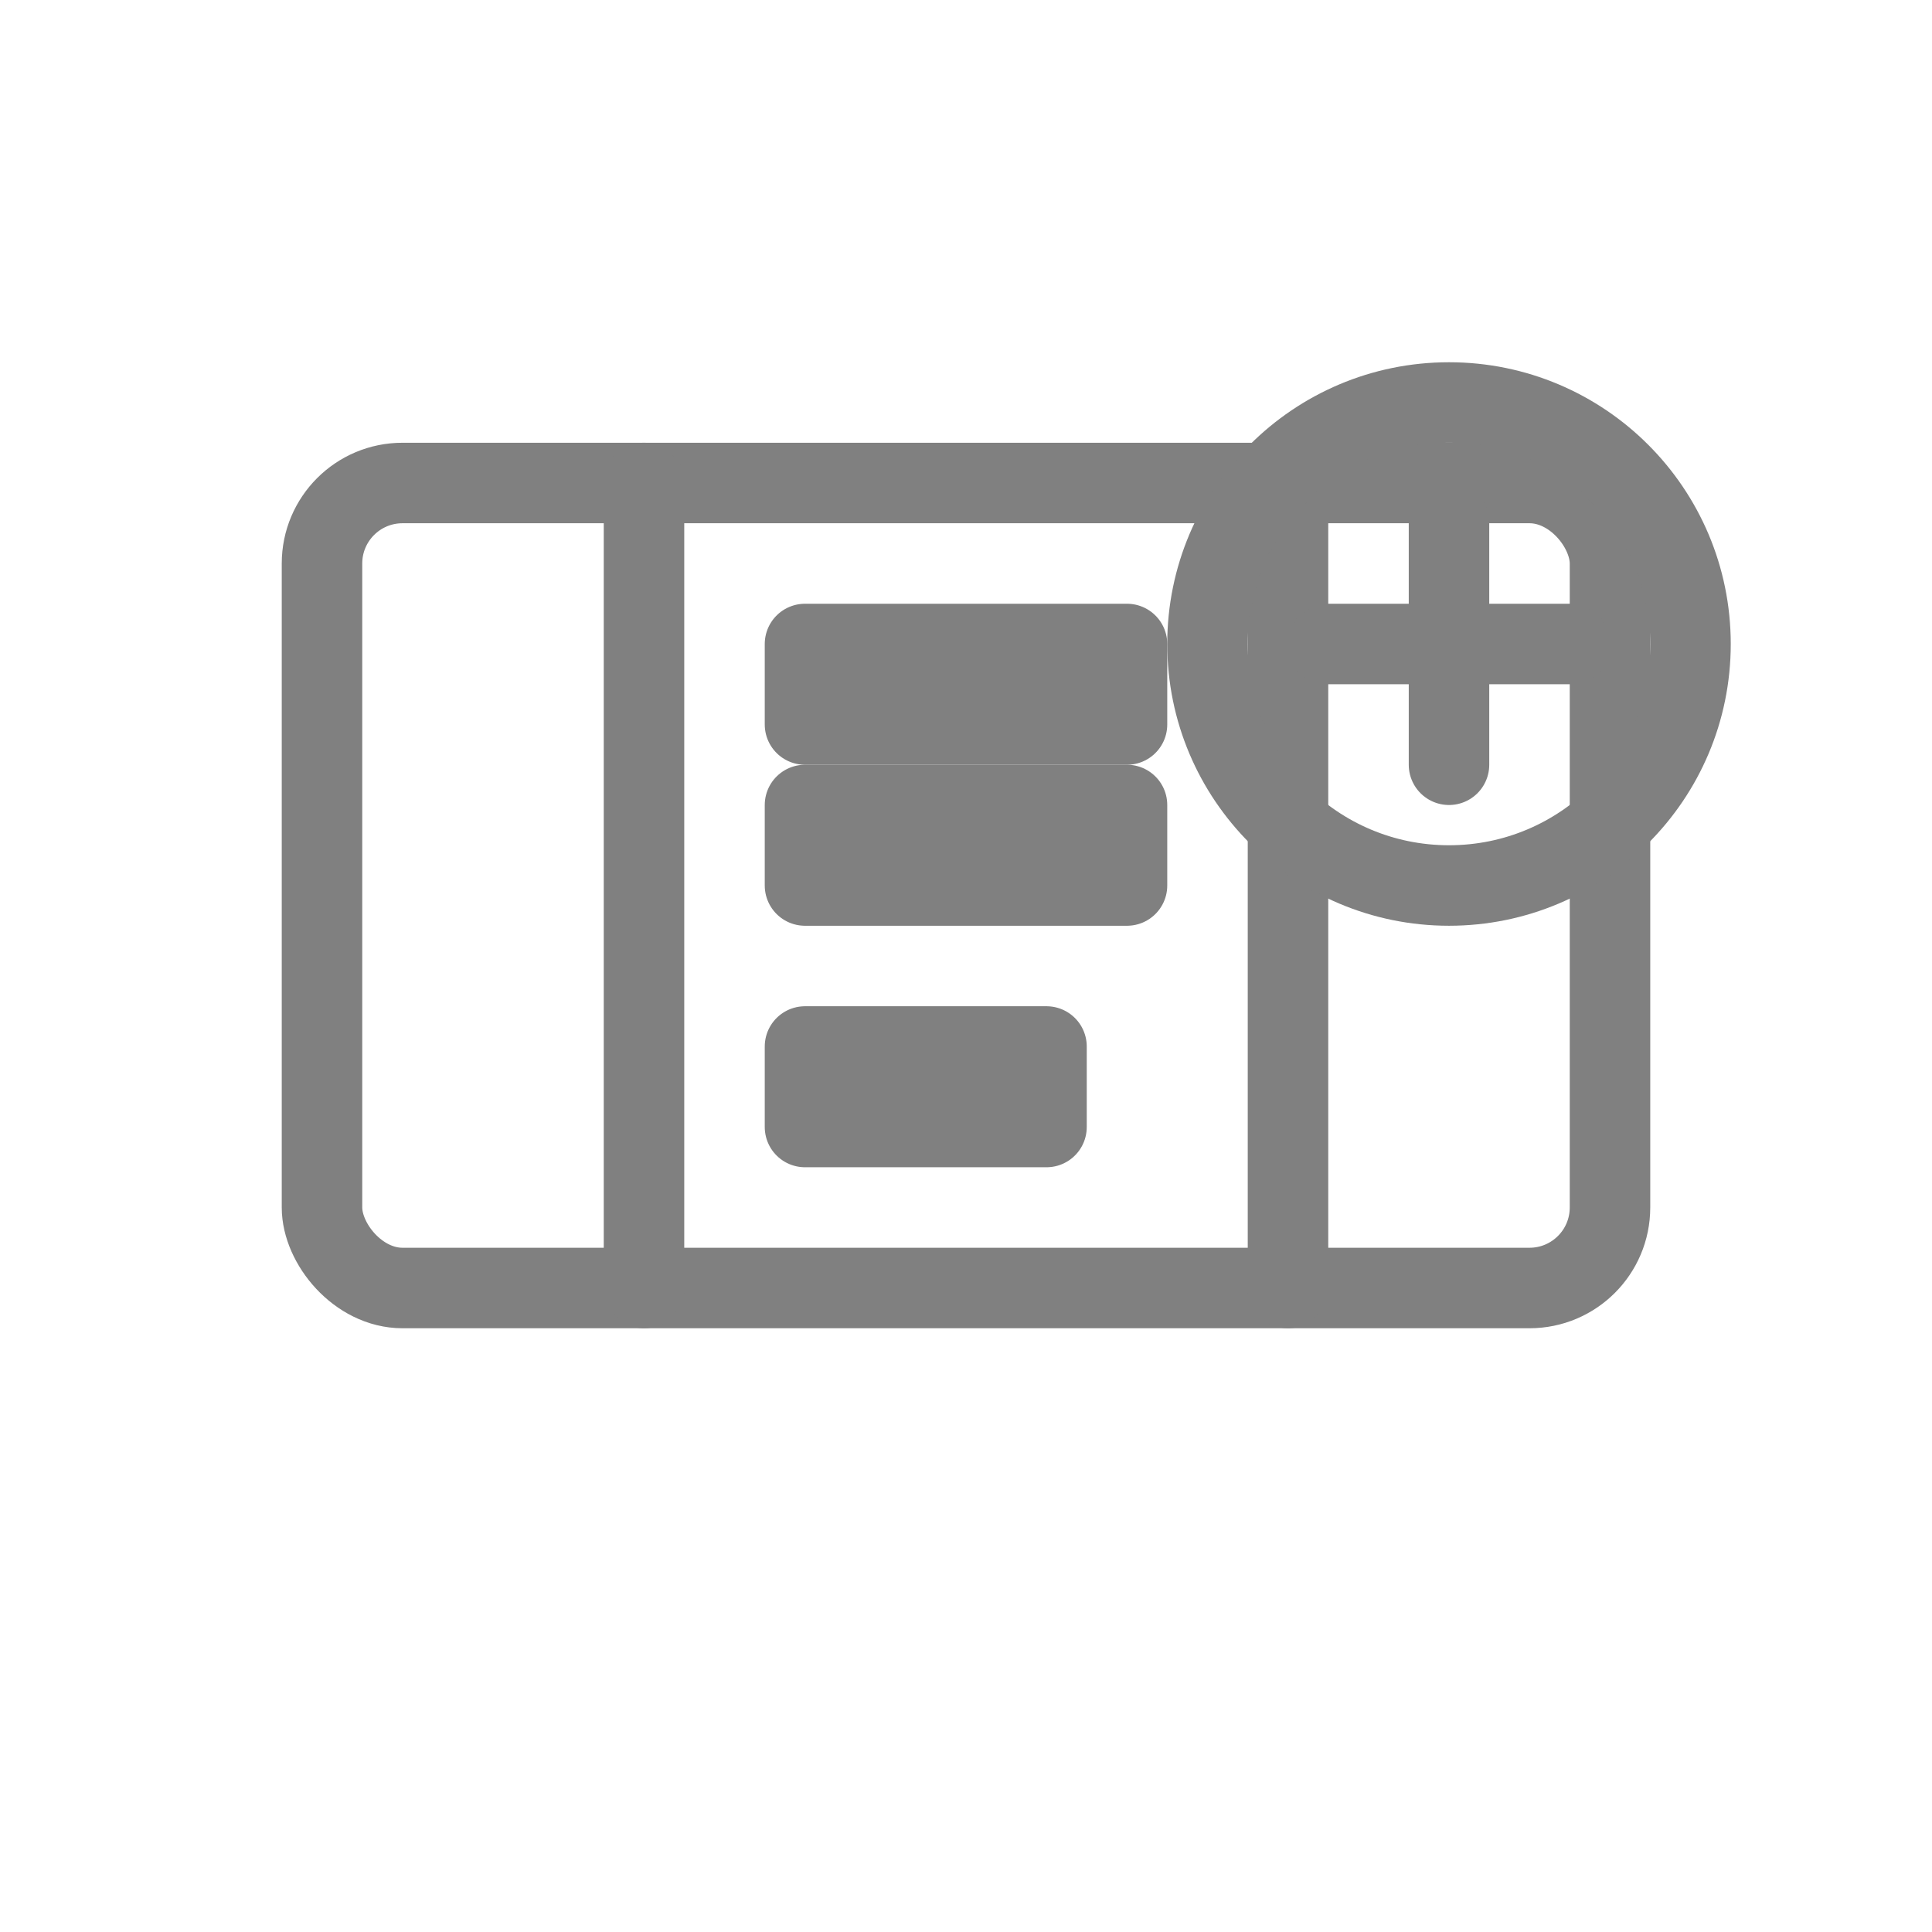<svg viewBox="0 0 48 48" xmlns="http://www.w3.org/2000/svg">
  <rect x="8" y="12" width="32" height="20" rx="2" fill="none" stroke="gray" stroke-width="2" stroke-linecap="round" stroke-linejoin="round"/>
  <path d="M16 12 L16 32" stroke="gray" stroke-width="2" stroke-linecap="round"/>
  <path d="M32 12 L32 32" stroke="gray" stroke-width="2" stroke-linecap="round"/>
  <rect x="20" y="16" width="8" height="2" fill="none" stroke="gray" stroke-width="2" stroke-linecap="round" stroke-linejoin="round"/>
  <rect x="20" y="20" width="8" height="2" fill="none" stroke="gray" stroke-width="2" stroke-linecap="round" stroke-linejoin="round"/>
  <rect x="20" y="26" width="6" height="2" fill="none" stroke="gray" stroke-width="2" stroke-linecap="round" stroke-linejoin="round"/>
  <circle cx="36" cy="16" r="6" fill="none" stroke="gray" stroke-width="2" stroke-linecap="round" stroke-linejoin="round"/>
  <path d="M33 16 L39 16" stroke="gray" stroke-width="2" stroke-linecap="round"/>
  <path d="M36 13 L36 19" stroke="gray" stroke-width="2" stroke-linecap="round"/>
</svg>